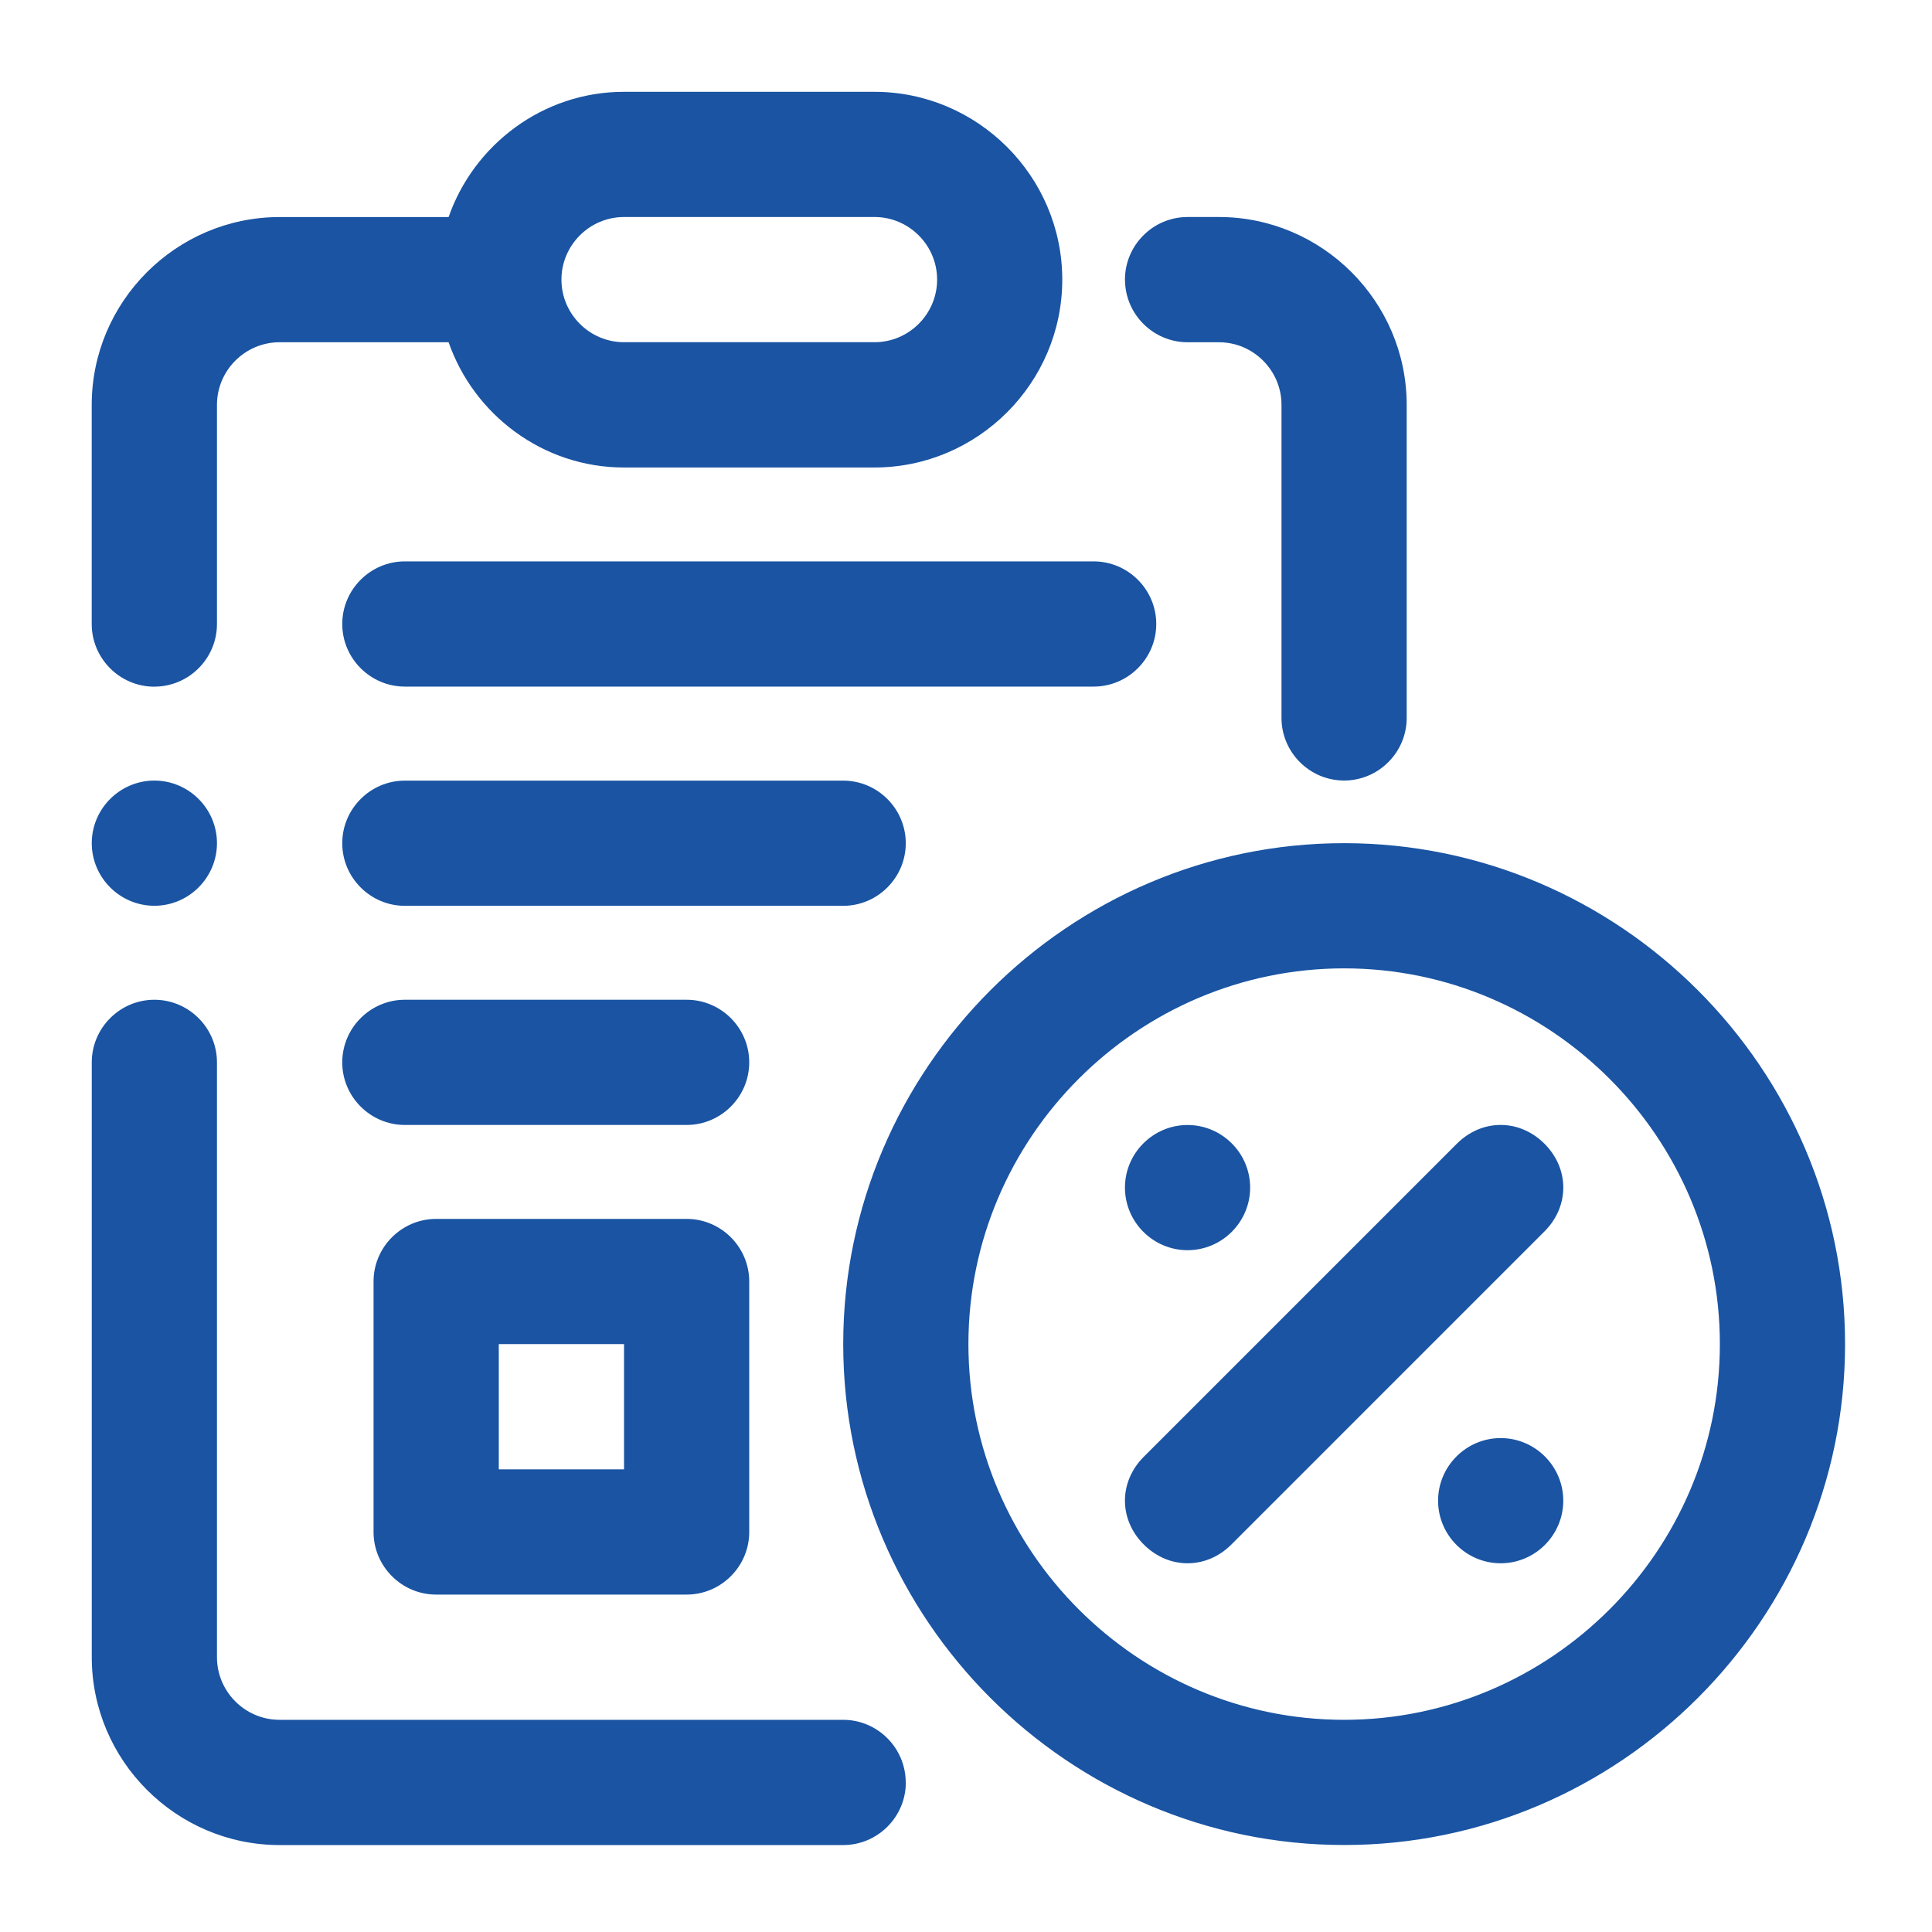 <?xml version="1.0" encoding="UTF-8"?>
<svg xmlns="http://www.w3.org/2000/svg" version="1.1" viewBox="0 0 400 400">
  <defs>
    <style>
      .cls-1 {
        fill: #1a54a3;
      }
    </style>
  </defs>
  <!-- Generator: Adobe Illustrator 28.7.1, SVG Export Plug-In . SVG Version: 1.2.0 Build 142)  -->
  <g>
    <g id="Layer_1">
      <path class="cls-1" d="M31.96,142.16c7.13,0,12.96-5.83,12.96-12.96v-45.38c0-7.13,5.83-12.96,12.96-12.96h35c5.19,14.91,19.45,25.93,36.3,25.93h51.86c21.39,0,38.89-17.5,38.89-38.89s-17.5-38.89-38.89-38.89h-51.86c-16.85,0-31.11,11.02-36.3,25.93h-35c-21.39,0-38.89,17.5-38.89,38.89v45.38c0,7.13,5.83,12.96,12.96,12.96ZM129.2,44.93h51.86c7.13,0,12.96,5.83,12.96,12.96s-5.83,12.96-12.96,12.96h-51.86c-7.13,0-12.96-5.83-12.96-12.96s5.83-12.96,12.96-12.96ZM187.54,369.04c0,7.13-5.83,12.96-12.96,12.96H57.89c-21.39,0-38.89-17.5-38.89-38.89v-123.16c0-7.13,5.83-12.96,12.96-12.96s12.96,5.83,12.96,12.96v123.16c0,7.13,5.83,12.96,12.96,12.96h116.68c7.13,0,12.96,5.83,12.96,12.96ZM232.91,57.89c0-7.13,5.83-12.96,12.96-12.96h6.48c21.39,0,38.89,17.5,38.89,38.89v64.82c0,7.13-5.83,12.96-12.96,12.96s-12.96-5.83-12.96-12.96v-64.82c0-7.13-5.83-12.96-12.96-12.96h-6.48c-7.13,0-12.96-5.83-12.96-12.96ZM319.77,236.8c5.19,5.19,5.19,12.96,0,18.15l-64.82,64.82c-2.59,2.59-5.83,3.89-9.08,3.89s-6.48-1.3-9.07-3.89c-5.19-5.19-5.19-12.96,0-18.15l64.82-64.82c5.19-5.19,12.96-5.19,18.15,0ZM232.91,245.88c0-7.13,5.83-12.96,12.96-12.96s12.96,5.83,12.96,12.96-5.83,12.96-12.96,12.96-12.96-5.83-12.96-12.96ZM323.66,310.7c0,7.13-5.83,12.96-12.96,12.96s-12.96-5.83-12.96-12.96,5.83-12.96,12.96-12.96,12.96,5.83,12.96,12.96ZM278.29,174.57c-57.04,0-103.71,46.67-103.71,103.71s46.67,103.71,103.71,103.71,103.71-46.67,103.71-103.71-46.67-103.71-103.71-103.71ZM278.29,356.07c-42.78,0-77.79-35-77.79-77.79s35-77.79,77.79-77.79,77.79,35,77.79,77.79-35,77.79-77.79,77.79ZM83.82,116.23h142.61c7.13,0,12.96,5.83,12.96,12.96s-5.83,12.96-12.96,12.96H83.82c-7.13,0-12.96-5.83-12.96-12.96s5.83-12.96,12.96-12.96ZM174.57,187.54h-90.75c-7.13,0-12.96-5.83-12.96-12.96s5.83-12.96,12.96-12.96h90.75c7.13,0,12.96,5.83,12.96,12.96s-5.83,12.96-12.96,12.96ZM155.12,219.95c0,7.13-5.83,12.96-12.96,12.96h-58.34c-7.13,0-12.96-5.83-12.96-12.96s5.83-12.96,12.96-12.96h58.34c7.13,0,12.96,5.83,12.96,12.96ZM142.16,252.36h-51.86c-7.13,0-12.96,5.83-12.96,12.96v51.86c0,7.13,5.83,12.96,12.96,12.96h51.86c7.13,0,12.96-5.83,12.96-12.96v-51.86c0-7.13-5.83-12.96-12.96-12.96ZM129.2,304.21h-25.93v-25.93h25.93v25.93ZM19,174.57c0-7.13,5.83-12.96,12.96-12.96s12.96,5.83,12.96,12.96-5.83,12.96-12.96,12.96-12.96-5.83-12.96-12.96Z"/>
    </g>
  </g>
</svg>